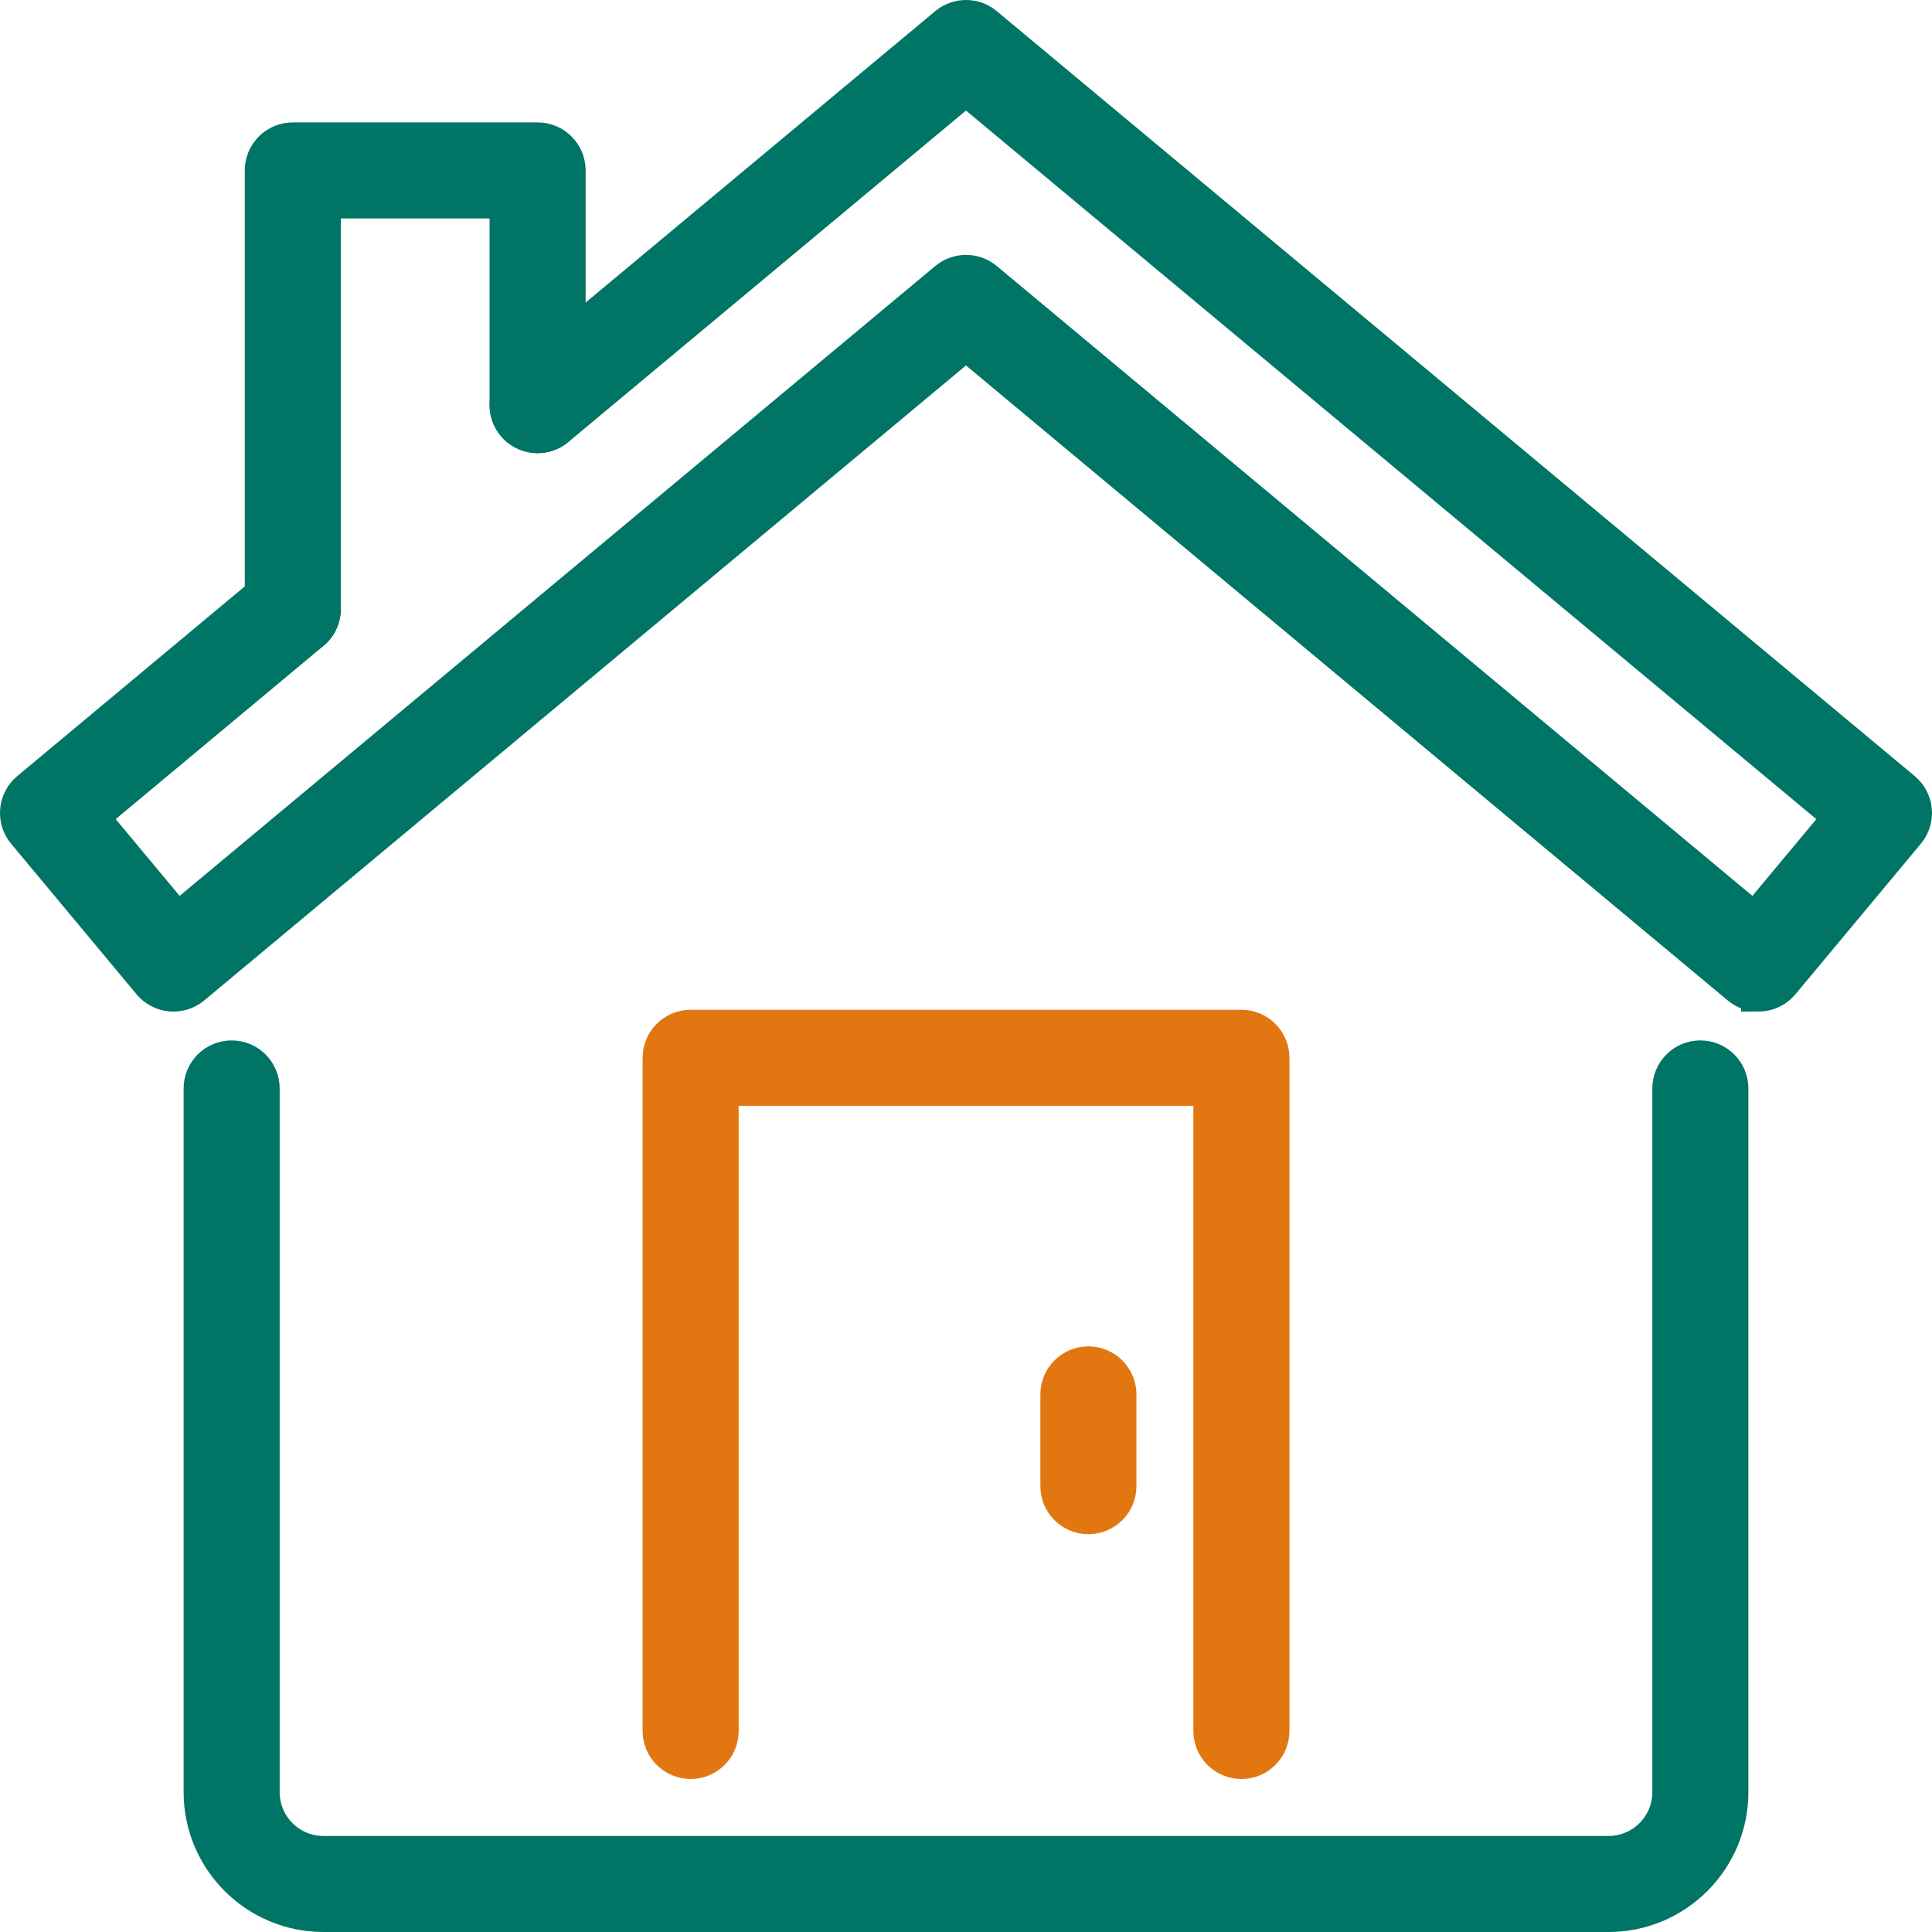 <?xml version="1.0" encoding="UTF-8"?><svg id="Layer_2" xmlns="http://www.w3.org/2000/svg" viewBox="0 0 55.397 55.397"><defs><style>.cls-1{fill:#007565;stroke:#007565;}.cls-1,.cls-2{stroke-miterlimit:10;}.cls-2{fill:#e27712;stroke:#e27712;}</style></defs><g id="Layer_1-2"><g><path class="cls-1" d="m50.422,28.505c-.204,0-.403-.071-.562-.203L27.698,9.828,5.536,28.302c-.179.149-.409.221-.641.2-.232-.021-.446-.133-.595-.312l-3.597-4.317c-.31-.372-.26-.925.112-1.236l7.019-5.852c.372-.31.925-.26,1.236.112.31.372.26.925-.112,1.236l-6.345,5.29,2.474,2.969L27.137,8.012c.325-.271.798-.271,1.124,0l22.05,18.38,2.474-2.968L27.698,2.519l-11.721,9.771c-.372.31-.925.26-1.236-.112-.31-.372-.26-.925.112-1.236L27.137.703c.325-.271.798-.271,1.123-0l26.321,21.934c.372.31.423.863.112,1.236l-3.597,4.317c-.149.179-.363.291-.595.312-.027.002-.053.004-.079.004Z"/><path class="cls-1" d="m46.123,54.897H9.274c-1.935,0-3.509-1.574-3.509-3.509v-20.179c0-.485.393-.877.877-.877s.877.393.877.877v20.179c0,.968.787,1.755,1.755,1.755h36.849c.968,0,1.755-.787,1.755-1.755v-20.179c0-.485.393-.877.877-.877s.877.393.877.877v20.179c0,1.935-1.574,3.509-3.509,3.509Z"/><path class="cls-2" d="m35.595,50.51c-.485,0-.877-.393-.877-.877v-18.425h-14.038v18.425c0,.485-.393.877-.877.877s-.877-.393-.877-.877v-19.302c0-.485.393-.877.877-.877h15.793c.485,0,.877.393.877.877v19.302c0,.485-.393.877-.877.877Z"/><path class="cls-2" d="m31.208,43.491c-.485,0-.877-.393-.877-.877v-2.632c0-.485.393-.877.877-.877s.877.393.877.877v2.632c0,.485-.393.877-.877.877Z"/><path class="cls-1" d="m8.396,18.337c-.485,0-.877-.393-.877-.877V4.887c0-.485.393-.877.877-.877h7.019c.485,0,.877.393.877.877v6.729c0,.485-.393.877-.877.877s-.877-.393-.877-.877v-5.852h-5.264v11.695c0,.485-.393.877-.877.877Z"/></g></g></svg>